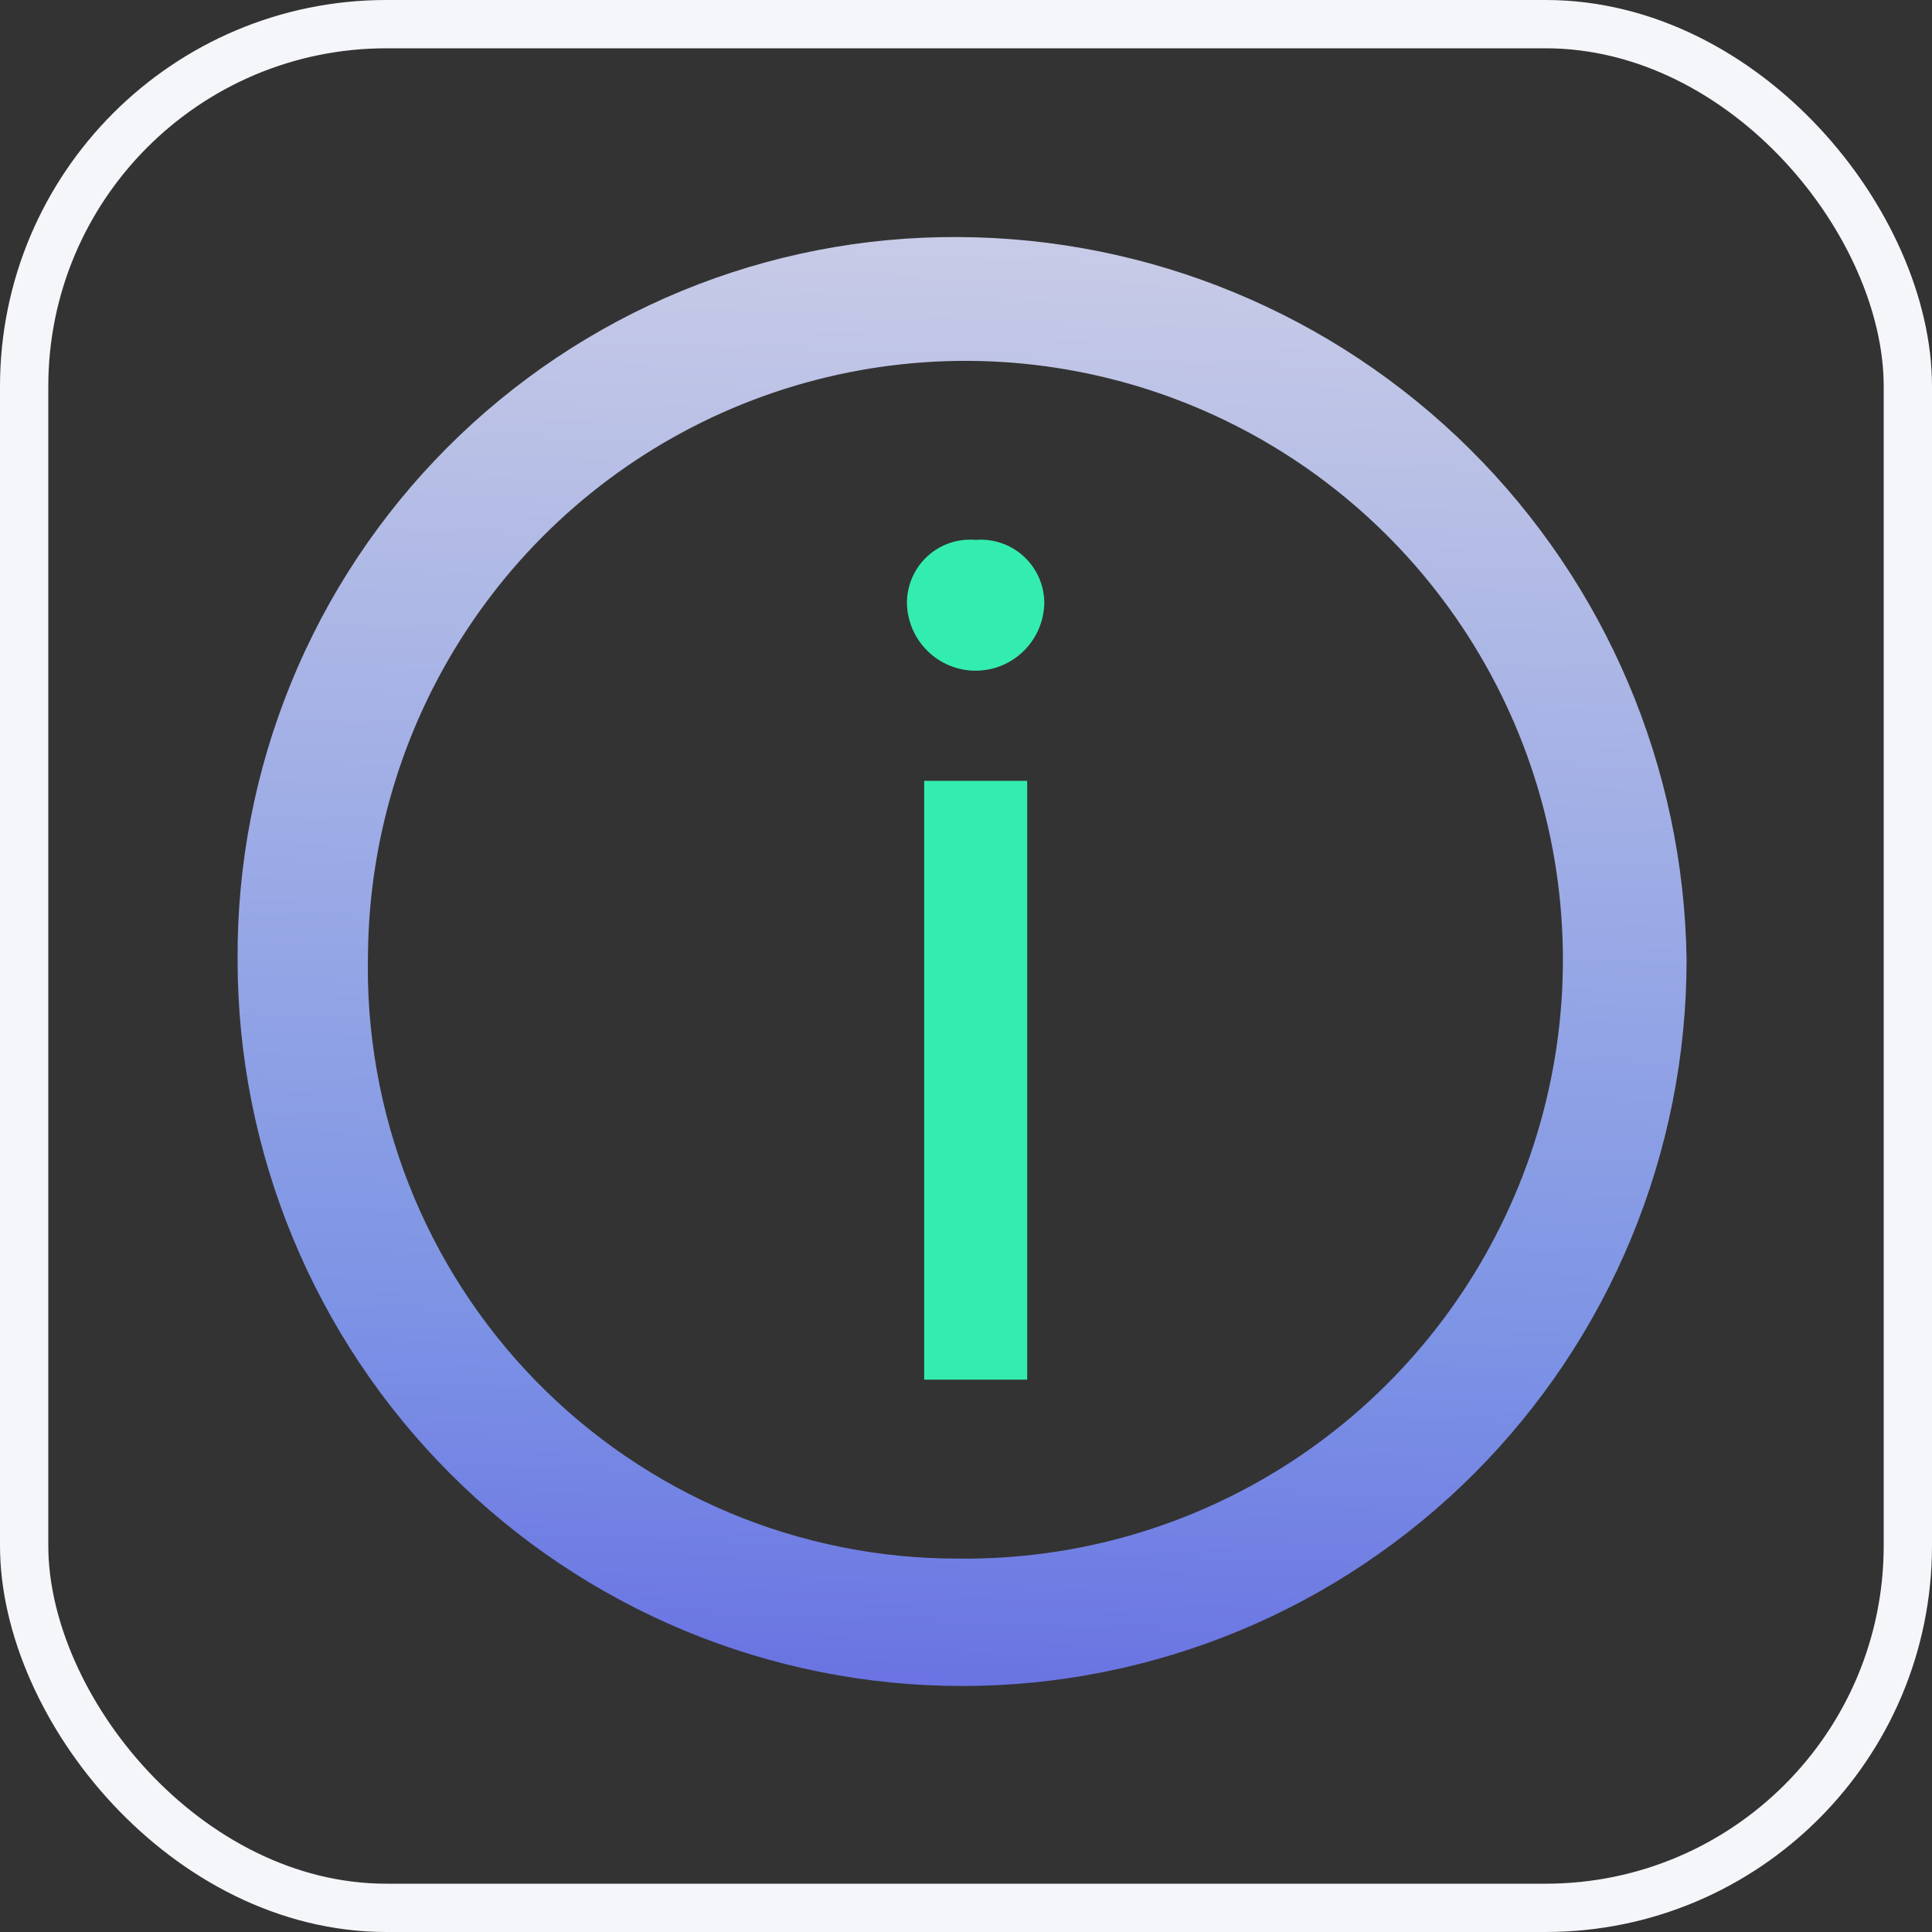 <svg width="40" height="40" viewBox="0 0 40 40" fill="none" xmlns="http://www.w3.org/2000/svg">
<rect x="0" y="0" width="40" height="40" fill="#333333" stroke="none"/>
<g clip-path="url(#clip0_1140_666)">
<path d="M19.846 4.908C23.813 4.925 27.615 6.502 30.434 9.301C33.253 12.099 34.864 15.895 34.919 19.872C34.919 21.846 34.531 23.801 33.777 25.625C33.023 27.45 31.919 29.107 30.526 30.503C29.133 31.899 27.479 33.007 25.659 33.763C23.839 34.518 21.889 34.907 19.919 34.907C17.949 34.907 15.999 34.518 14.179 33.763C12.359 33.007 10.706 31.899 9.313 30.503C7.92 29.107 6.815 27.45 6.061 25.625C5.307 23.801 4.919 21.846 4.919 19.872C4.907 17.903 5.284 15.952 6.03 14.13C6.775 12.309 7.874 10.655 9.263 9.263C10.652 7.871 12.302 6.769 14.119 6.021C15.935 5.274 17.882 4.895 19.846 4.908ZM19.846 32.269C22.292 32.297 24.692 31.598 26.742 30.259C28.791 28.92 30.399 27.002 31.361 24.747C32.324 22.493 32.597 20.003 32.148 17.592C31.698 15.181 30.545 12.958 28.835 11.204C27.125 9.45 24.935 8.244 22.541 7.738C20.147 7.232 17.657 7.449 15.386 8.361C13.116 9.273 11.165 10.84 9.783 12.864C8.4 14.887 7.647 17.276 7.619 19.728C7.578 21.362 7.864 22.988 8.46 24.51C9.056 26.031 9.95 27.418 11.09 28.587C12.23 29.756 13.592 30.684 15.096 31.317C16.6 31.949 18.215 32.273 19.846 32.269Z" fill="url(#paint0_linear_1140_666)"/>
<path d="M21.267 28.564H19.134V16.166H21.267V28.564Z" fill="#33EDB0"/>
<path d="M21.621 12.461C21.621 12.839 21.471 13.201 21.204 13.468C20.938 13.736 20.576 13.886 20.199 13.886C19.822 13.886 19.46 13.736 19.194 13.468C18.927 13.201 18.777 12.839 18.777 12.461C18.78 12.281 18.82 12.104 18.895 11.94C18.969 11.776 19.076 11.629 19.209 11.509C19.343 11.389 19.5 11.297 19.67 11.24C19.84 11.183 20.02 11.162 20.199 11.178C20.378 11.163 20.557 11.185 20.727 11.242C20.897 11.3 21.053 11.391 21.186 11.511C21.32 11.632 21.427 11.778 21.502 11.941C21.576 12.104 21.617 12.281 21.621 12.461Z" fill="#33EDB0"/>
</g>
<rect x="0.5" y="0.5" width="39" height="39" rx="7.5" stroke="#F5F6FA"/>
<defs>
<linearGradient id="paint0_linear_1140_666" x1="20.939" y1="-11.353" x2="18.719" y2="52.547" gradientUnits="userSpaceOnUse">
<stop stop-color="#FFF4E8"/>
<stop offset="0.605" stop-color="#7D94E5"/>
<stop offset="0.999" stop-color="#3F28DC"/>
</linearGradient>
<clipPath id="clip0_1140_666">
<rect width="40" height="40" rx="8" fill="white"/>
</clipPath>
</defs>
</svg>
